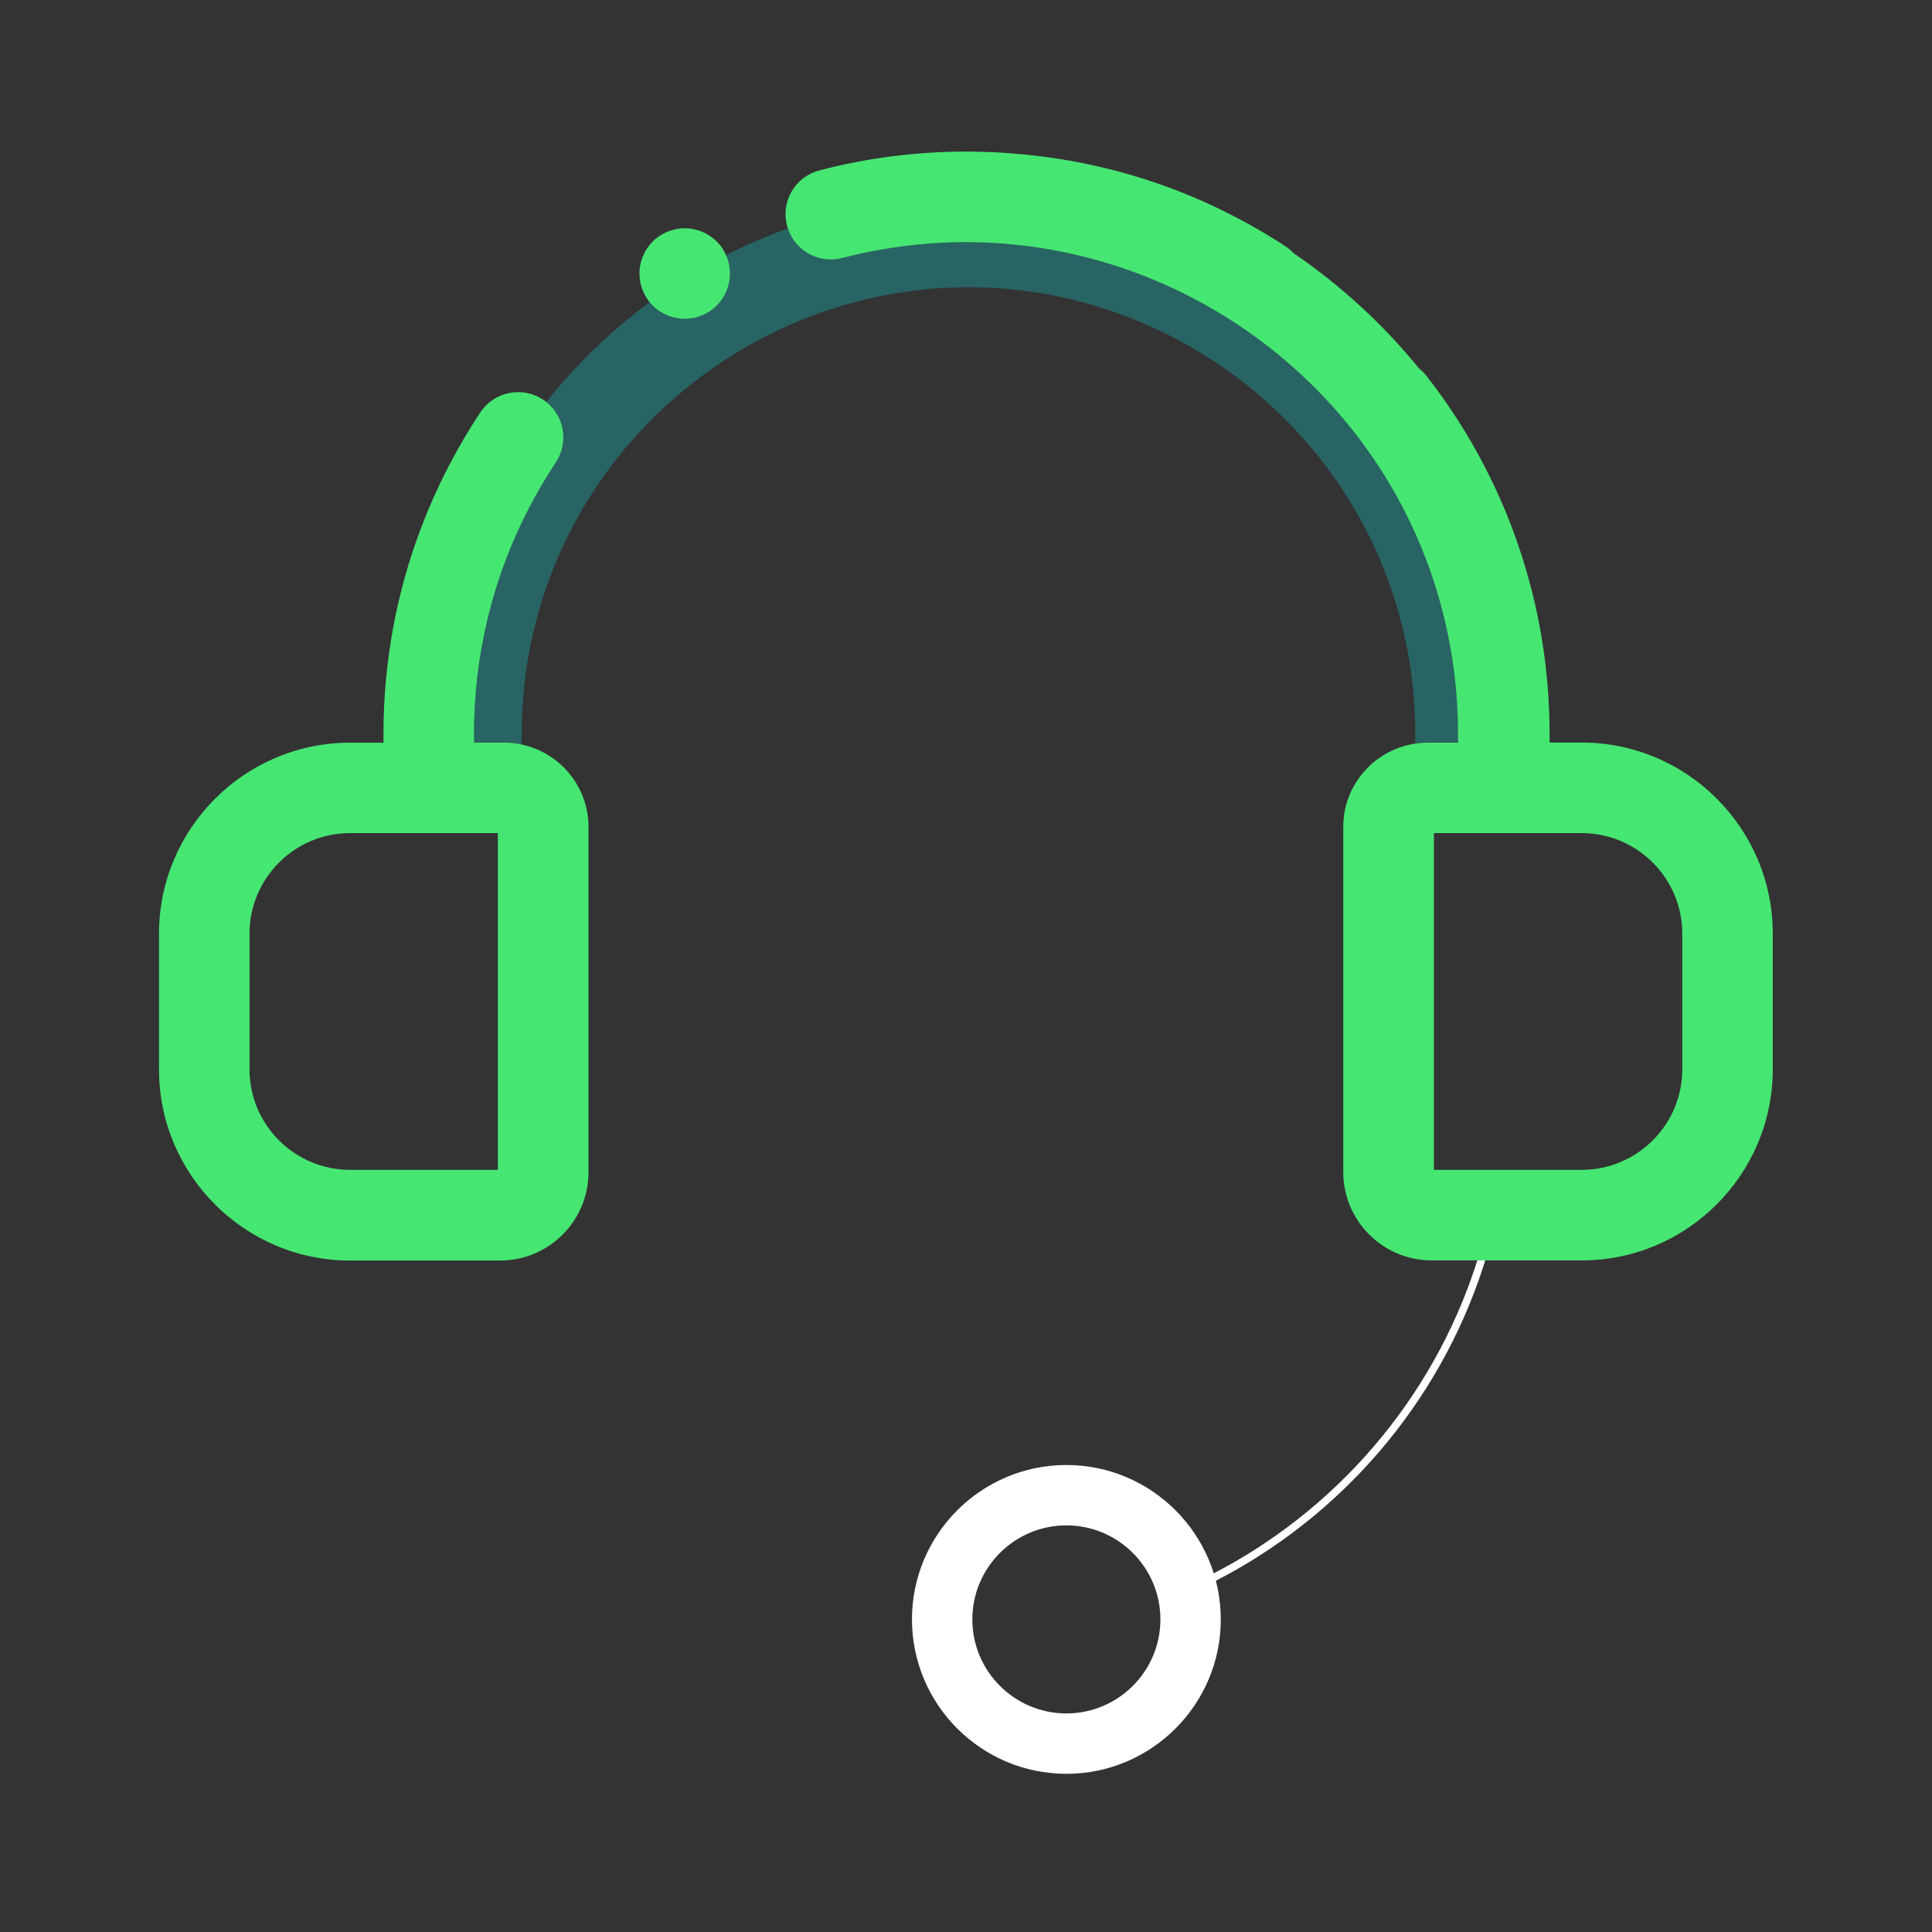 <?xml version="1.0" encoding="UTF-8"?><svg id="Design" xmlns="http://www.w3.org/2000/svg" viewBox="0 0 256 256"><rect x="0" y="0" width="256" height="256" fill="#333333" stroke="none"/><defs><style>.cls-1{fill:none;stroke:#fff;stroke-linecap:round;stroke-miterlimit:10;}.cls-2{fill:#46e673;}.cls-2,.cls-3,.cls-4{stroke-width:0px;}.cls-3{fill:#286464;}.cls-4{fill:#fff;}</style></defs><path class="cls-1" d="M197.95,160.65c-.76,3.54-1.78,6.99-3.04,10.31-6.74,17.74-20.36,32.08-37.61,39.77"/><path class="cls-3" d="M193.2,97.46c0-.06,0-.12,0-.18,0-7.98-1.42-15.77-4.23-23.16-8.94-23.53-30.96-39.83-55.8-41.83-.11,0-.22-.02-.33-.03-.66-.05-1.33-.09-1.99-.12-.74-.03-1.49-.05-2.24-.06-.18,0-.36-.01-.55-.01-2.02,0-4.04.1-6.05.29-3.52.33-7,.93-10.4,1.82-3.08.8-6.22-.94-7.2-3.92-2.81,1.01-5.55,2.21-8.2,3.55.02.04.04.08.06.12.15.36.26.74.34,1.12.08.39.12.78.12,1.17,0,1.58-.64,3.13-1.76,4.25-.28.27-.58.53-.91.74-.33.22-.68.4-1.04.55-.36.15-.74.27-1.12.35-.39.07-.78.11-1.17.11-1.58,0-3.13-.64-4.24-1.75-.14-.14-.26-.28-.39-.43-5.11,3.76-9.73,8.2-13.7,13.21,2.4,1.92,2.97,5.39,1.24,7.99-2.68,4.03-4.9,8.36-6.61,12.86-2.81,7.39-4.23,15.18-4.23,23.15v1.11h4c.8,0,1.58.09,2.33.25v-1.36c0-7.25,1.29-14.32,3.84-21.02,8.66-22.78,30.82-38.1,55.19-38.17.06,0,.11,0,.17,0,24.44,0,46.68,15.34,55.36,38.17,2.55,6.7,3.84,13.77,3.84,21.02v1.24c.54-.08,1.08-.13,1.64-.13h4.06l-.03-.93Z"/><path class="cls-4" d="M141.3,235.04c-11.28,0-20.46-9.18-20.46-20.46s9.18-20.46,20.46-20.46,20.46,9.18,20.46,20.46-9.18,20.46-20.46,20.46ZM141.3,202.12c-6.87,0-12.46,5.59-12.46,12.46s5.59,12.46,12.46,12.46,12.46-5.59,12.46-12.46-5.59-12.46-12.46-12.46Z"/><path class="cls-2" d="M96.27,33.95s-.04-.08-.06-.12c-.14-.32-.31-.63-.49-.92-.22-.33-.47-.63-.75-.91-.28-.27-.58-.53-.91-.74-.33-.22-.68-.41-1.04-.56-.36-.15-.74-.26-1.12-.34-1.95-.39-4.02.25-5.41,1.64-.28.28-.53.58-.75.91-.22.33-.4.68-.55,1.04-.15.36-.27.74-.34,1.12-.08.39-.12.78-.12,1.17,0,1.39.49,2.75,1.37,3.82.12.15.25.29.39.43,1.11,1.11,2.66,1.75,4.24,1.75.39,0,.78-.04,1.17-.11.38-.08.76-.2,1.12-.35.36-.15.71-.33,1.04-.55.33-.21.63-.47.91-.74,1.12-1.12,1.76-2.67,1.76-4.25,0-.39-.04-.78-.12-1.17-.08-.38-.19-.76-.34-1.12Z"/><path class="cls-2" d="M209.59,98.39h-4.26v-1.11c0-9.44-1.69-18.67-5.01-27.42-2.74-7.21-6.54-13.96-11.31-20.06-.29-.38-.63-.7-.99-.99-4.78-5.88-10.38-11.01-16.6-15.25-.33-.35-.7-.68-1.12-.95-3.53-2.3-7.27-4.33-11.12-6.03-7.95-3.5-16.33-5.57-24.97-6.24-.21-.02-.41-.03-.62-.05-.73-.05-1.47-.1-2.21-.13-.93-.04-1.86-.06-2.79-.07-.16,0-.31-.01-.47-.01-.03,0-.05,0-.08,0-.02,0-.04,0-.06,0s-.04,0-.06,0c-6.55.02-13.06.85-19.35,2.5-3.21.84-5.13,4.12-4.29,7.32.03.13.08.25.12.37.98,2.98,4.12,4.72,7.2,3.92,3.4-.89,6.88-1.49,10.4-1.82,2.01-.19,4.02-.28,6.05-.29.18,0,.36,0,.55.01.75,0,1.49.03,2.24.06.67.03,1.33.07,1.99.12.11,0,.22.02.33.03,24.84,2,46.86,18.3,55.8,41.83,2.81,7.39,4.23,15.18,4.23,23.16,0,.06,0,.12,0,.18l.03.93h-4.06c-.56,0-1.1.05-1.64.13-.11.02-.22.04-.33.06-5.22.94-9.2,5.49-9.2,10.97v45.74c0,6.46,5.25,11.71,11.71,11.71h19.88c13.96,0,25.32-11.36,25.32-25.32v-17.98c0-13.96-11.36-25.32-25.32-25.32ZM222.91,141.69c0,7.34-5.98,13.32-13.32,13.32h-19.59v-44.62h19.59c7.34,0,13.32,5.98,13.32,13.32v17.98Z"/><path class="cls-2" d="M69.14,98.64c-.75-.16-1.53-.25-2.33-.25h-4v-1.11c0-7.98,1.42-15.77,4.23-23.15,1.71-4.51,3.94-8.83,6.61-12.86,1.73-2.61,1.15-6.07-1.24-7.99-.14-.11-.28-.22-.44-.32-2.76-1.83-6.48-1.08-8.32,1.68-3.17,4.77-5.8,9.9-7.83,15.24-3.33,8.75-5.01,17.98-5.01,27.42v1.11h-4.42c-13.96,0-25.32,11.36-25.32,25.32v17.98c0,13.96,11.36,25.32,25.32,25.32h19.88c6.46,0,11.71-5.25,11.71-11.71v-45.74c0-5.36-3.8-9.85-8.84-10.92ZM65.97,155.01h-19.59c-7.34,0-13.32-5.98-13.32-13.32v-17.98c0-7.34,5.98-13.32,13.32-13.32h19.59v44.62Z"/></svg>